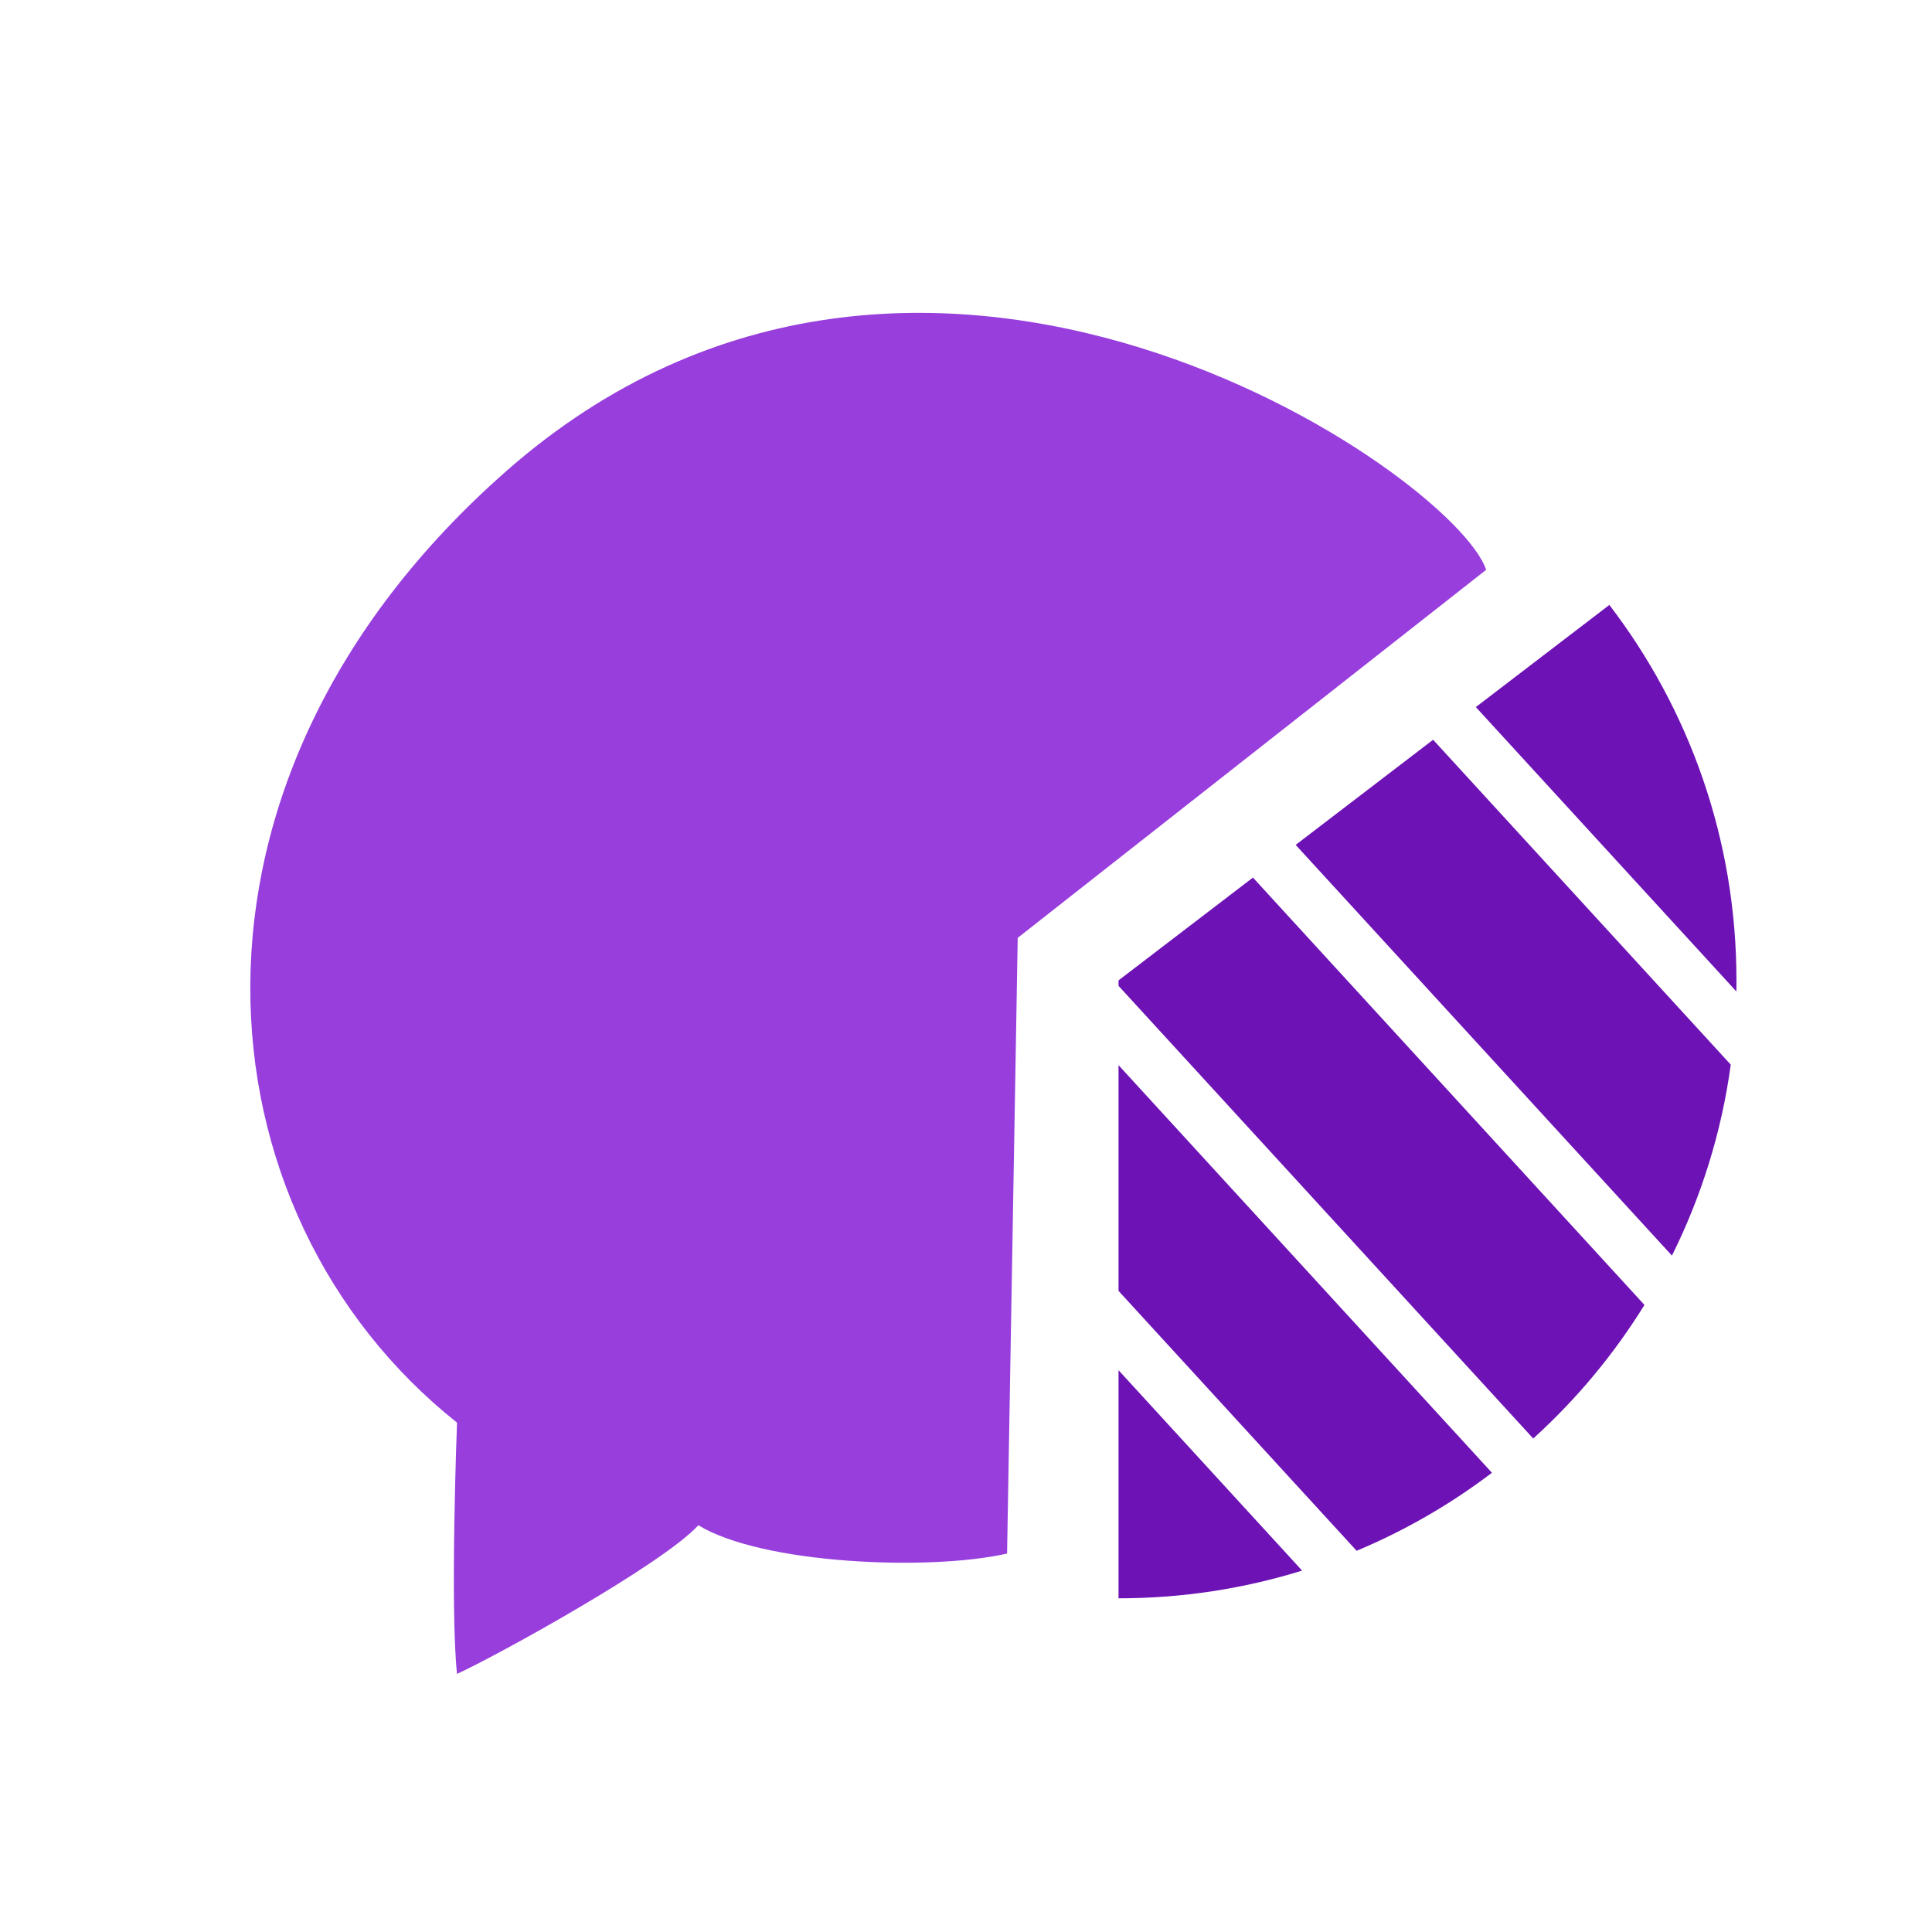 <svg width="247" height="247" viewBox="0 0 247 247" fill="none" xmlns="http://www.w3.org/2000/svg">
<path fill-rule="evenodd" clip-rule="evenodd" d="M213.751 160.526C217.504 152.993 220.09 144.776 221.272 136.113L183.219 94.575L165.647 108.016L213.751 160.526ZM210.238 166.833C206.315 173.177 201.519 178.925 196.017 183.908L143 126.036V125.339L160.184 112.195L210.238 166.833ZM173.439 198.262C179.647 195.668 185.454 192.303 190.74 188.289L143 136.177V165.036L173.439 198.262ZM166.469 200.795L143 175.177V204.339C151.172 204.339 159.054 203.099 166.469 200.795ZM188.681 90.397L221.988 126.753C221.996 126.283 222 125.812 222 125.339C222 107.284 215.943 90.644 205.751 77.339L188.681 90.397Z" fill="#6D12B5"/>
<path d="M130.112 119.9L190 72.849C185.917 60.634 117.863 13.57 64.78 60.182C19.411 100.021 24.855 155.187 58.429 181.879C58.429 181.879 57.521 205.404 58.429 214C63.419 211.738 84.743 199.975 89.28 194.999C97.446 199.975 118.77 200.88 128.751 198.618L130.112 119.9Z" fill="#973EDD"/>
</svg>
